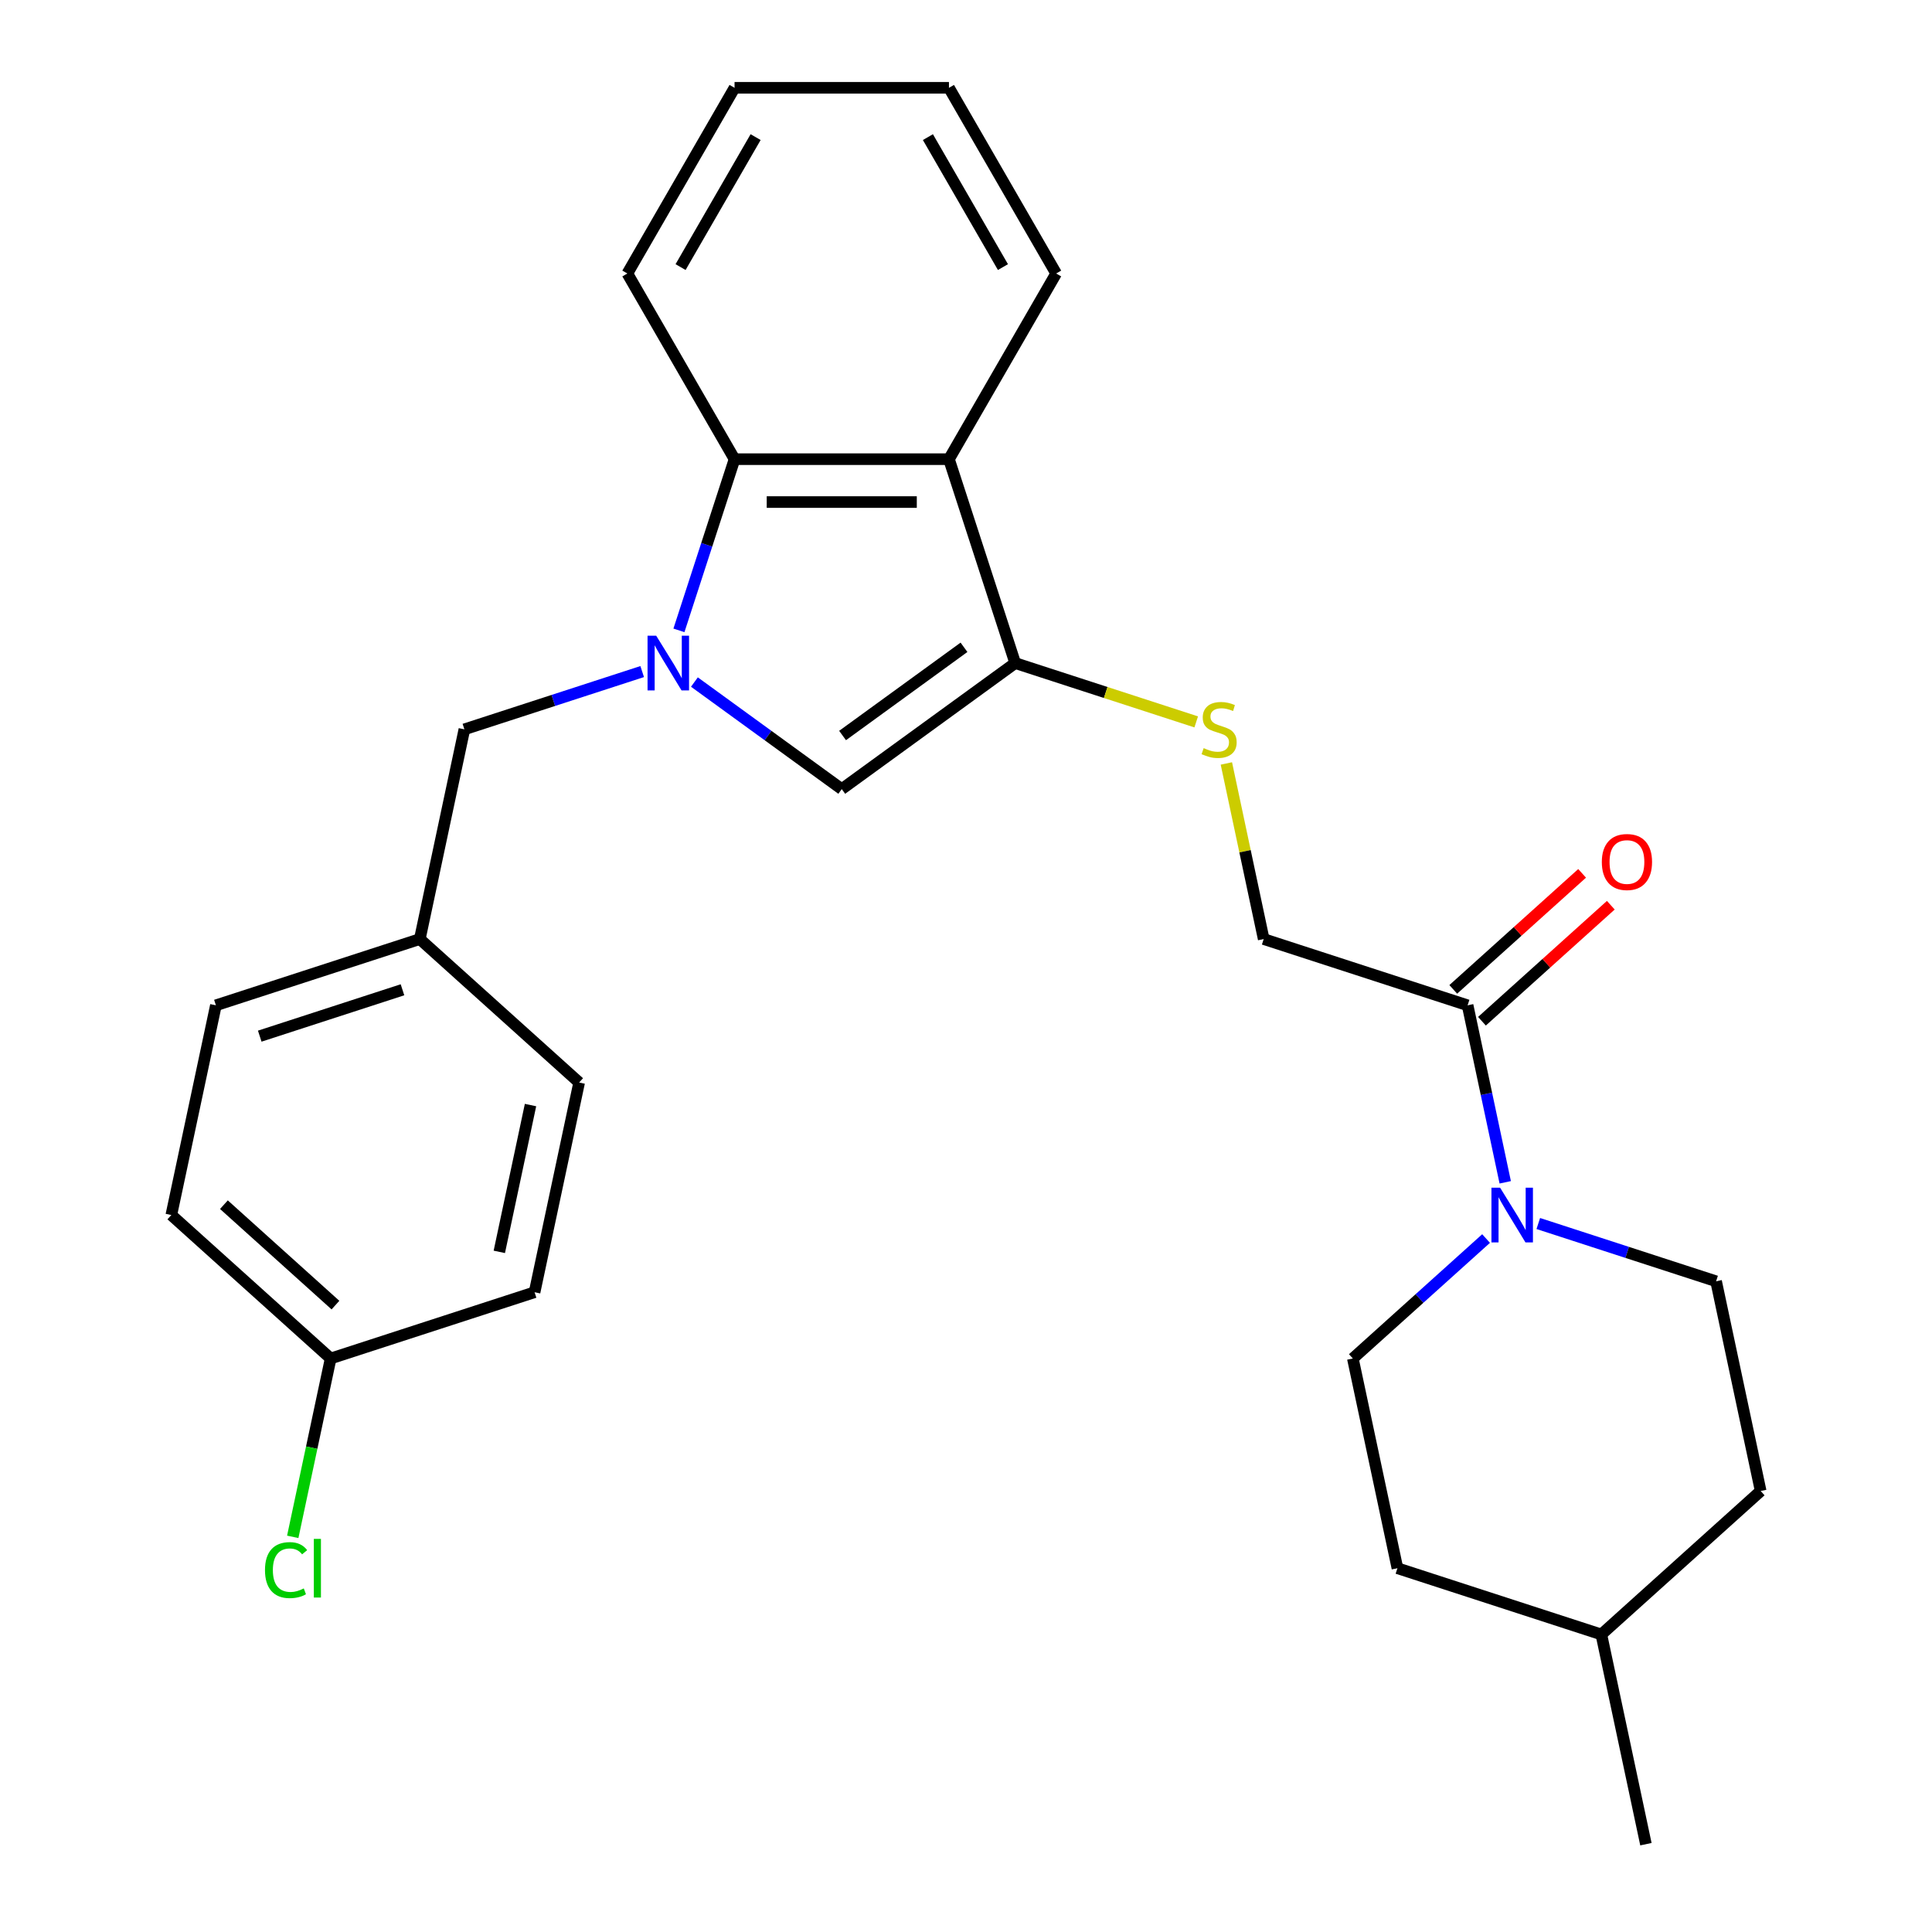 <?xml version='1.0' encoding='iso-8859-1'?>
<svg version='1.1' baseProfile='full'
              xmlns='http://www.w3.org/2000/svg'
                      xmlns:rdkit='http://www.rdkit.org/xml'
                      xmlns:xlink='http://www.w3.org/1999/xlink'
                  xml:space='preserve'
width='1000px' height='1000px' viewBox='0 0 1000 1000'>
<!-- END OF HEADER -->
<rect style='opacity:1.0;fill:#FFFFFF;stroke:none' width='1000' height='1000' x='0' y='0'> </rect>
<path class='bond-1' d='M 359.426,353.03 L 397.559,380.735' style='fill:none;fill-rule:evenodd;stroke:#0000FF;stroke-width:6px;stroke-linecap:butt;stroke-linejoin:miter;stroke-opacity:1' />
<path class='bond-1' d='M 397.559,380.735 L 435.692,408.441' style='fill:none;fill-rule:evenodd;stroke:#000000;stroke-width:6px;stroke-linecap:butt;stroke-linejoin:miter;stroke-opacity:1' />
<path class='bond-3' d='M 351.414,326.277 L 365.809,281.973' style='fill:none;fill-rule:evenodd;stroke:#0000FF;stroke-width:6px;stroke-linecap:butt;stroke-linejoin:miter;stroke-opacity:1' />
<path class='bond-3' d='M 365.809,281.973 L 380.205,237.668' style='fill:none;fill-rule:evenodd;stroke:#000000;stroke-width:6px;stroke-linecap:butt;stroke-linejoin:miter;stroke-opacity:1' />
<path class='bond-7' d='M 332.397,347.603 L 286.383,362.553' style='fill:none;fill-rule:evenodd;stroke:#0000FF;stroke-width:6px;stroke-linecap:butt;stroke-linejoin:miter;stroke-opacity:1' />
<path class='bond-7' d='M 286.383,362.553 L 240.368,377.504' style='fill:none;fill-rule:evenodd;stroke:#000000;stroke-width:6px;stroke-linecap:butt;stroke-linejoin:miter;stroke-opacity:1' />
<path class='bond-0' d='M 525.472,343.211 L 435.692,408.441' style='fill:none;fill-rule:evenodd;stroke:#000000;stroke-width:6px;stroke-linecap:butt;stroke-linejoin:miter;stroke-opacity:1' />
<path class='bond-0' d='M 498.959,335.04 L 436.113,380.7' style='fill:none;fill-rule:evenodd;stroke:#000000;stroke-width:6px;stroke-linecap:butt;stroke-linejoin:miter;stroke-opacity:1' />
<path class='bond-6' d='M 525.472,343.211 L 572.317,358.432' style='fill:none;fill-rule:evenodd;stroke:#000000;stroke-width:6px;stroke-linecap:butt;stroke-linejoin:miter;stroke-opacity:1' />
<path class='bond-6' d='M 572.317,358.432 L 619.161,373.653' style='fill:none;fill-rule:evenodd;stroke:#CCCC00;stroke-width:6px;stroke-linecap:butt;stroke-linejoin:miter;stroke-opacity:1' />
<path class='bond-27' d='M 525.472,343.211 L 491.179,237.668' style='fill:none;fill-rule:evenodd;stroke:#000000;stroke-width:6px;stroke-linecap:butt;stroke-linejoin:miter;stroke-opacity:1' />
<path class='bond-2' d='M 491.179,237.668 L 380.205,237.668' style='fill:none;fill-rule:evenodd;stroke:#000000;stroke-width:6px;stroke-linecap:butt;stroke-linejoin:miter;stroke-opacity:1' />
<path class='bond-2' d='M 474.533,259.863 L 396.851,259.863' style='fill:none;fill-rule:evenodd;stroke:#000000;stroke-width:6px;stroke-linecap:butt;stroke-linejoin:miter;stroke-opacity:1' />
<path class='bond-17' d='M 491.179,237.668 L 546.667,141.561' style='fill:none;fill-rule:evenodd;stroke:#000000;stroke-width:6px;stroke-linecap:butt;stroke-linejoin:miter;stroke-opacity:1' />
<path class='bond-22' d='M 380.205,237.668 L 324.717,141.561' style='fill:none;fill-rule:evenodd;stroke:#000000;stroke-width:6px;stroke-linecap:butt;stroke-linejoin:miter;stroke-opacity:1' />
<path class='bond-4' d='M 779.105,611.962 L 769.368,566.155' style='fill:none;fill-rule:evenodd;stroke:#0000FF;stroke-width:6px;stroke-linecap:butt;stroke-linejoin:miter;stroke-opacity:1' />
<path class='bond-4' d='M 769.368,566.155 L 759.632,520.347' style='fill:none;fill-rule:evenodd;stroke:#000000;stroke-width:6px;stroke-linecap:butt;stroke-linejoin:miter;stroke-opacity:1' />
<path class='bond-9' d='M 769.19,641.065 L 734.712,672.109' style='fill:none;fill-rule:evenodd;stroke:#0000FF;stroke-width:6px;stroke-linecap:butt;stroke-linejoin:miter;stroke-opacity:1' />
<path class='bond-9' d='M 734.712,672.109 L 700.234,703.153' style='fill:none;fill-rule:evenodd;stroke:#000000;stroke-width:6px;stroke-linecap:butt;stroke-linejoin:miter;stroke-opacity:1' />
<path class='bond-10' d='M 796.219,633.288 L 842.233,648.239' style='fill:none;fill-rule:evenodd;stroke:#0000FF;stroke-width:6px;stroke-linecap:butt;stroke-linejoin:miter;stroke-opacity:1' />
<path class='bond-10' d='M 842.233,648.239 L 888.248,663.19' style='fill:none;fill-rule:evenodd;stroke:#000000;stroke-width:6px;stroke-linecap:butt;stroke-linejoin:miter;stroke-opacity:1' />
<path class='bond-5' d='M 759.632,520.347 L 654.088,486.054' style='fill:none;fill-rule:evenodd;stroke:#000000;stroke-width:6px;stroke-linecap:butt;stroke-linejoin:miter;stroke-opacity:1' />
<path class='bond-11' d='M 767.057,528.594 L 800.405,498.568' style='fill:none;fill-rule:evenodd;stroke:#000000;stroke-width:6px;stroke-linecap:butt;stroke-linejoin:miter;stroke-opacity:1' />
<path class='bond-11' d='M 800.405,498.568 L 833.753,468.541' style='fill:none;fill-rule:evenodd;stroke:#FF0000;stroke-width:6px;stroke-linecap:butt;stroke-linejoin:miter;stroke-opacity:1' />
<path class='bond-11' d='M 752.206,512.1 L 785.554,482.073' style='fill:none;fill-rule:evenodd;stroke:#000000;stroke-width:6px;stroke-linecap:butt;stroke-linejoin:miter;stroke-opacity:1' />
<path class='bond-11' d='M 785.554,482.073 L 818.902,452.047' style='fill:none;fill-rule:evenodd;stroke:#FF0000;stroke-width:6px;stroke-linecap:butt;stroke-linejoin:miter;stroke-opacity:1' />
<path class='bond-8' d='M 634.768,395.159 L 644.428,440.606' style='fill:none;fill-rule:evenodd;stroke:#CCCC00;stroke-width:6px;stroke-linecap:butt;stroke-linejoin:miter;stroke-opacity:1' />
<path class='bond-8' d='M 644.428,440.606 L 654.088,486.054' style='fill:none;fill-rule:evenodd;stroke:#000000;stroke-width:6px;stroke-linecap:butt;stroke-linejoin:miter;stroke-opacity:1' />
<path class='bond-12' d='M 240.368,377.504 L 217.295,486.054' style='fill:none;fill-rule:evenodd;stroke:#000000;stroke-width:6px;stroke-linecap:butt;stroke-linejoin:miter;stroke-opacity:1' />
<path class='bond-15' d='M 700.234,703.153 L 723.307,811.703' style='fill:none;fill-rule:evenodd;stroke:#000000;stroke-width:6px;stroke-linecap:butt;stroke-linejoin:miter;stroke-opacity:1' />
<path class='bond-14' d='M 888.248,663.19 L 911.321,771.739' style='fill:none;fill-rule:evenodd;stroke:#000000;stroke-width:6px;stroke-linecap:butt;stroke-linejoin:miter;stroke-opacity:1' />
<path class='bond-18' d='M 217.295,486.054 L 299.766,560.311' style='fill:none;fill-rule:evenodd;stroke:#000000;stroke-width:6px;stroke-linecap:butt;stroke-linejoin:miter;stroke-opacity:1' />
<path class='bond-19' d='M 217.295,486.054 L 111.752,520.347' style='fill:none;fill-rule:evenodd;stroke:#000000;stroke-width:6px;stroke-linecap:butt;stroke-linejoin:miter;stroke-opacity:1' />
<path class='bond-19' d='M 208.323,512.307 L 134.442,536.312' style='fill:none;fill-rule:evenodd;stroke:#000000;stroke-width:6px;stroke-linecap:butt;stroke-linejoin:miter;stroke-opacity:1' />
<path class='bond-13' d='M 171.15,703.153 L 88.679,628.897' style='fill:none;fill-rule:evenodd;stroke:#000000;stroke-width:6px;stroke-linecap:butt;stroke-linejoin:miter;stroke-opacity:1' />
<path class='bond-13' d='M 173.63,675.521 L 115.901,623.541' style='fill:none;fill-rule:evenodd;stroke:#000000;stroke-width:6px;stroke-linecap:butt;stroke-linejoin:miter;stroke-opacity:1' />
<path class='bond-16' d='M 171.15,703.153 L 161.339,749.311' style='fill:none;fill-rule:evenodd;stroke:#000000;stroke-width:6px;stroke-linecap:butt;stroke-linejoin:miter;stroke-opacity:1' />
<path class='bond-16' d='M 161.339,749.311 L 151.527,795.468' style='fill:none;fill-rule:evenodd;stroke:#00CC00;stroke-width:6px;stroke-linecap:butt;stroke-linejoin:miter;stroke-opacity:1' />
<path class='bond-28' d='M 171.15,703.153 L 276.693,668.86' style='fill:none;fill-rule:evenodd;stroke:#000000;stroke-width:6px;stroke-linecap:butt;stroke-linejoin:miter;stroke-opacity:1' />
<path class='bond-23' d='M 911.321,771.739 L 828.85,845.996' style='fill:none;fill-rule:evenodd;stroke:#000000;stroke-width:6px;stroke-linecap:butt;stroke-linejoin:miter;stroke-opacity:1' />
<path class='bond-30' d='M 723.307,811.703 L 828.85,845.996' style='fill:none;fill-rule:evenodd;stroke:#000000;stroke-width:6px;stroke-linecap:butt;stroke-linejoin:miter;stroke-opacity:1' />
<path class='bond-29' d='M 546.667,141.561 L 491.179,45.455' style='fill:none;fill-rule:evenodd;stroke:#000000;stroke-width:6px;stroke-linecap:butt;stroke-linejoin:miter;stroke-opacity:1' />
<path class='bond-29' d='M 519.122,138.243 L 480.281,70.968' style='fill:none;fill-rule:evenodd;stroke:#000000;stroke-width:6px;stroke-linecap:butt;stroke-linejoin:miter;stroke-opacity:1' />
<path class='bond-21' d='M 299.766,560.311 L 276.693,668.86' style='fill:none;fill-rule:evenodd;stroke:#000000;stroke-width:6px;stroke-linecap:butt;stroke-linejoin:miter;stroke-opacity:1' />
<path class='bond-21' d='M 274.595,571.978 L 258.444,647.963' style='fill:none;fill-rule:evenodd;stroke:#000000;stroke-width:6px;stroke-linecap:butt;stroke-linejoin:miter;stroke-opacity:1' />
<path class='bond-20' d='M 111.752,520.347 L 88.679,628.897' style='fill:none;fill-rule:evenodd;stroke:#000000;stroke-width:6px;stroke-linecap:butt;stroke-linejoin:miter;stroke-opacity:1' />
<path class='bond-26' d='M 324.717,141.561 L 380.205,45.455' style='fill:none;fill-rule:evenodd;stroke:#000000;stroke-width:6px;stroke-linecap:butt;stroke-linejoin:miter;stroke-opacity:1' />
<path class='bond-26' d='M 352.262,138.243 L 391.103,70.968' style='fill:none;fill-rule:evenodd;stroke:#000000;stroke-width:6px;stroke-linecap:butt;stroke-linejoin:miter;stroke-opacity:1' />
<path class='bond-24' d='M 828.85,845.996 L 851.923,954.545' style='fill:none;fill-rule:evenodd;stroke:#000000;stroke-width:6px;stroke-linecap:butt;stroke-linejoin:miter;stroke-opacity:1' />
<path class='bond-25' d='M 491.179,45.455 L 380.205,45.455' style='fill:none;fill-rule:evenodd;stroke:#000000;stroke-width:6px;stroke-linecap:butt;stroke-linejoin:miter;stroke-opacity:1' />
<path  class='atom-0' d='M 339.652 329.051
L 348.932 344.051
Q 349.852 345.531, 351.332 348.211
Q 352.812 350.891, 352.892 351.051
L 352.892 329.051
L 356.652 329.051
L 356.652 357.371
L 352.772 357.371
L 342.812 340.971
Q 341.652 339.051, 340.412 336.851
Q 339.212 334.651, 338.852 333.971
L 338.852 357.371
L 335.172 357.371
L 335.172 329.051
L 339.652 329.051
' fill='#0000FF'/>
<path  class='atom-5' d='M 776.445 614.737
L 785.725 629.737
Q 786.645 631.217, 788.125 633.897
Q 789.605 636.577, 789.685 636.737
L 789.685 614.737
L 793.445 614.737
L 793.445 643.057
L 789.565 643.057
L 779.605 626.657
Q 778.445 624.737, 777.205 622.537
Q 776.005 620.337, 775.645 619.657
L 775.645 643.057
L 771.965 643.057
L 771.965 614.737
L 776.445 614.737
' fill='#0000FF'/>
<path  class='atom-7' d='M 623.015 387.224
Q 623.335 387.344, 624.655 387.904
Q 625.975 388.464, 627.415 388.824
Q 628.895 389.144, 630.335 389.144
Q 633.015 389.144, 634.575 387.864
Q 636.135 386.544, 636.135 384.264
Q 636.135 382.704, 635.335 381.744
Q 634.575 380.784, 633.375 380.264
Q 632.175 379.744, 630.175 379.144
Q 627.655 378.384, 626.135 377.664
Q 624.655 376.944, 623.575 375.424
Q 622.535 373.904, 622.535 371.344
Q 622.535 367.784, 624.935 365.584
Q 627.375 363.384, 632.175 363.384
Q 635.455 363.384, 639.175 364.944
L 638.255 368.024
Q 634.855 366.624, 632.295 366.624
Q 629.535 366.624, 628.015 367.784
Q 626.495 368.904, 626.535 370.864
Q 626.535 372.384, 627.295 373.304
Q 628.095 374.224, 629.215 374.744
Q 630.375 375.264, 632.295 375.864
Q 634.855 376.664, 636.375 377.464
Q 637.895 378.264, 638.975 379.904
Q 640.095 381.504, 640.095 384.264
Q 640.095 388.184, 637.455 390.304
Q 634.855 392.384, 630.495 392.384
Q 627.975 392.384, 626.055 391.824
Q 624.175 391.304, 621.935 390.384
L 623.015 387.224
' fill='#CCCC00'/>
<path  class='atom-12' d='M 829.102 446.171
Q 829.102 439.371, 832.462 435.571
Q 835.822 431.771, 842.102 431.771
Q 848.382 431.771, 851.742 435.571
Q 855.102 439.371, 855.102 446.171
Q 855.102 453.051, 851.702 456.971
Q 848.302 460.851, 842.102 460.851
Q 835.862 460.851, 832.462 456.971
Q 829.102 453.091, 829.102 446.171
M 842.102 457.651
Q 846.422 457.651, 848.742 454.771
Q 851.102 451.851, 851.102 446.171
Q 851.102 440.611, 848.742 437.811
Q 846.422 434.971, 842.102 434.971
Q 837.782 434.971, 835.422 437.771
Q 833.102 440.571, 833.102 446.171
Q 833.102 451.891, 835.422 454.771
Q 837.782 457.651, 842.102 457.651
' fill='#FF0000'/>
<path  class='atom-17' d='M 137.157 812.683
Q 137.157 805.643, 140.437 801.963
Q 143.757 798.243, 150.037 798.243
Q 155.877 798.243, 158.997 802.363
L 156.357 804.523
Q 154.077 801.523, 150.037 801.523
Q 145.757 801.523, 143.477 804.403
Q 141.237 807.243, 141.237 812.683
Q 141.237 818.283, 143.557 821.163
Q 145.917 824.043, 150.477 824.043
Q 153.597 824.043, 157.237 822.163
L 158.357 825.163
Q 156.877 826.123, 154.637 826.683
Q 152.397 827.243, 149.917 827.243
Q 143.757 827.243, 140.437 823.483
Q 137.157 819.723, 137.157 812.683
' fill='#00CC00'/>
<path  class='atom-17' d='M 162.437 796.523
L 166.117 796.523
L 166.117 826.883
L 162.437 826.883
L 162.437 796.523
' fill='#00CC00'/>
</svg>

